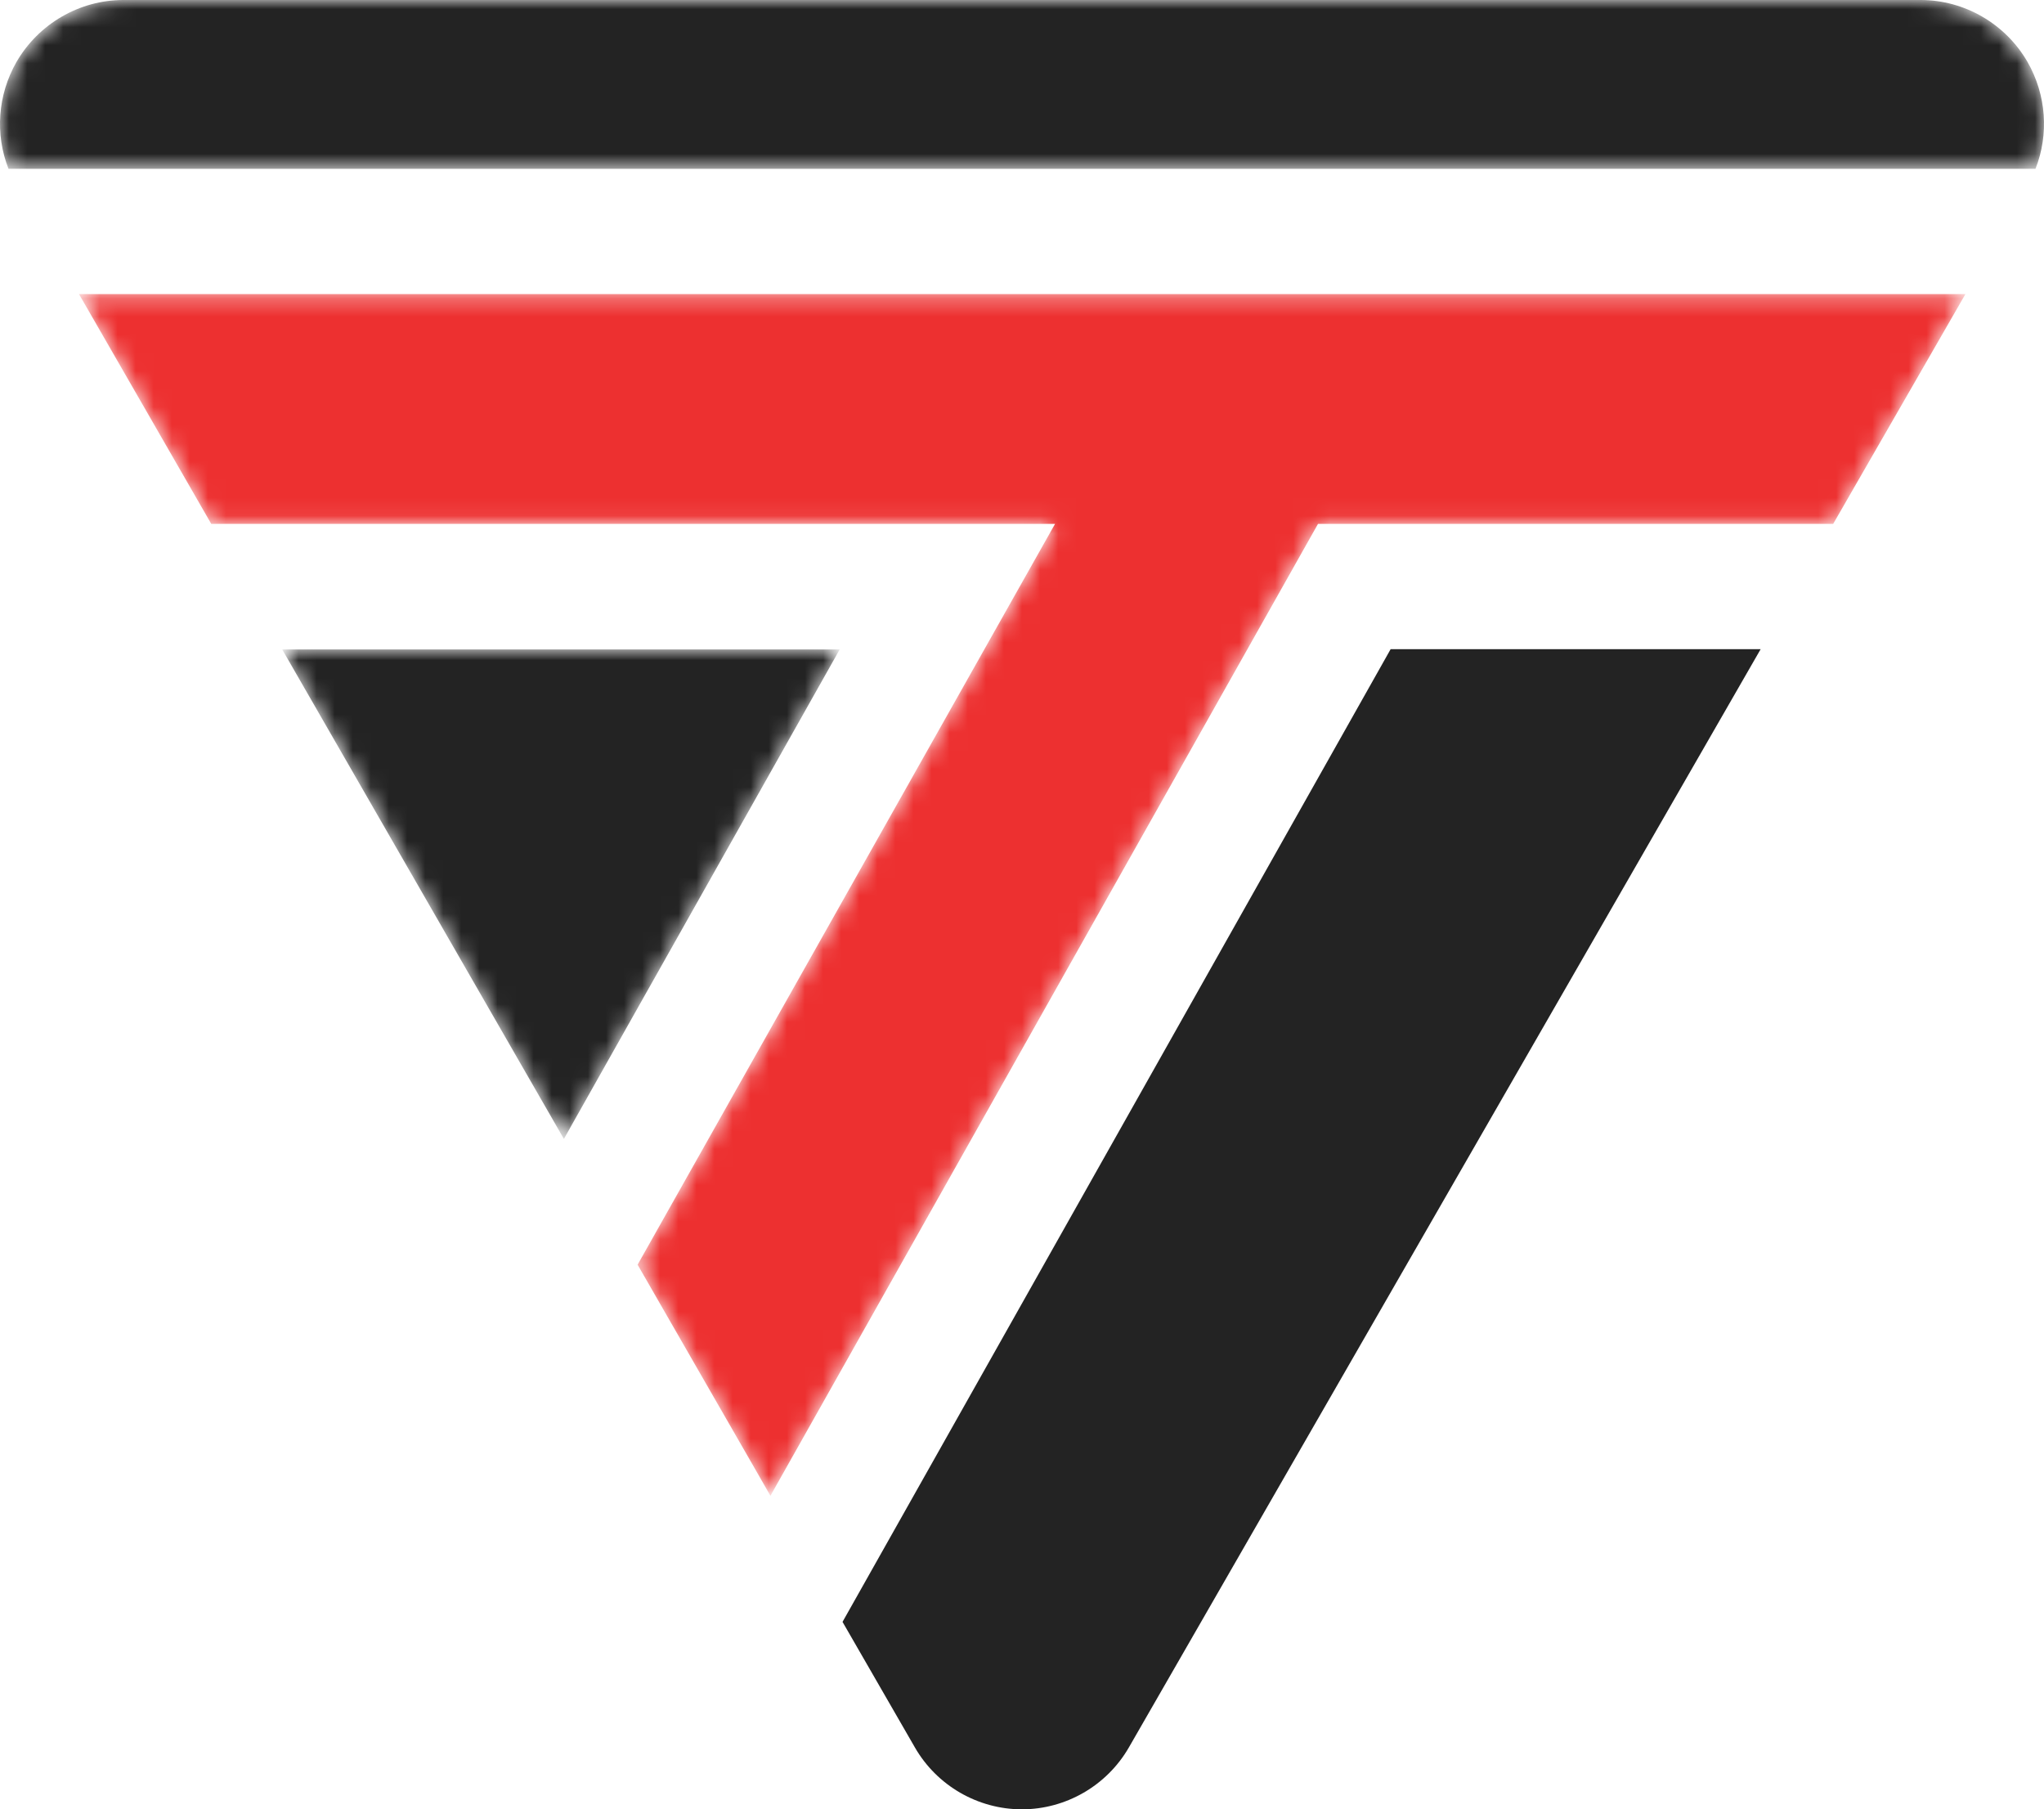 <svg width="113" height="100" viewBox="0 0 113 100" fill="none" xmlns="http://www.w3.org/2000/svg">
<mask id="mask0_2684_80" style="mask-type:luminance" maskUnits="userSpaceOnUse" x="15" y="35" width="32" height="28">
<path d="M31.174 62.948L15.602 35.895H46.422L31.174 62.948Z" fill="white"/>
</mask>
<g mask="url(#mask0_2684_80)">
<path d="M31.174 62.948L15.602 35.895H46.422L31.174 62.948Z" fill="#232323"/>
</g>
<path d="M56.493 100C54.061 100 51.794 98.69 50.58 96.582L46.578 89.641L76.879 35.88H97.335L62.407 96.582C61.191 98.69 58.926 100 56.493 100Z" fill="#232323"/>
<mask id="mask1_2684_80" style="mask-type:luminance" maskUnits="userSpaceOnUse" x="0" y="0" width="113" height="10">
<path d="M112.531 9.328H0.469C-0.284 7.417 -0.126 5.238 0.909 3.429C2.129 1.314 4.395 6.67572e-06 6.822 6.67572e-06H106.178C108.606 6.67572e-06 110.872 1.314 112.09 3.426C113.127 5.238 113.283 7.417 112.531 9.328Z" fill="white"/>
</mask>
<g mask="url(#mask1_2684_80)">
<path d="M112.531 9.328H0.469C-0.284 7.417 -0.126 5.238 0.909 3.429C2.129 1.314 4.395 6.67572e-06 6.822 6.67572e-06H106.178C108.606 6.67572e-06 110.872 1.314 112.09 3.426C113.127 5.238 113.283 7.417 112.531 9.328Z" fill="#232323"/>
</g>
<mask id="mask2_2684_80" style="mask-type:luminance" maskUnits="userSpaceOnUse" x="4" y="16" width="105" height="67">
<path d="M42.592 82.672L41.591 80.925C39.711 77.65 39.711 77.65 36.891 72.755L35.249 69.899L57.842 29.815L58.328 28.954H57.34H11.678C8.151 22.832 8.005 22.574 7.859 22.318C7.716 22.07 7.573 21.819 4.367 16.255H108.656C105.529 21.682 105.359 21.982 105.192 22.273C105.019 22.576 104.85 22.872 101.346 28.954H73.201H72.865L72.7 29.247L42.592 82.672Z" fill="white"/>
</mask>
<g mask="url(#mask2_2684_80)">
<path d="M42.592 82.672L41.591 80.925C39.711 77.65 39.711 77.65 36.891 72.755L35.249 69.899L57.842 29.815L58.328 28.954H57.34H11.678C8.151 22.832 8.005 22.574 7.859 22.318C7.716 22.07 7.573 21.819 4.367 16.255H108.656C105.529 21.682 105.359 21.982 105.192 22.273C105.019 22.576 104.85 22.872 101.346 28.954H73.201H72.865L72.7 29.247L42.592 82.672Z" fill="#ED3030"/>
</g>
</svg>
